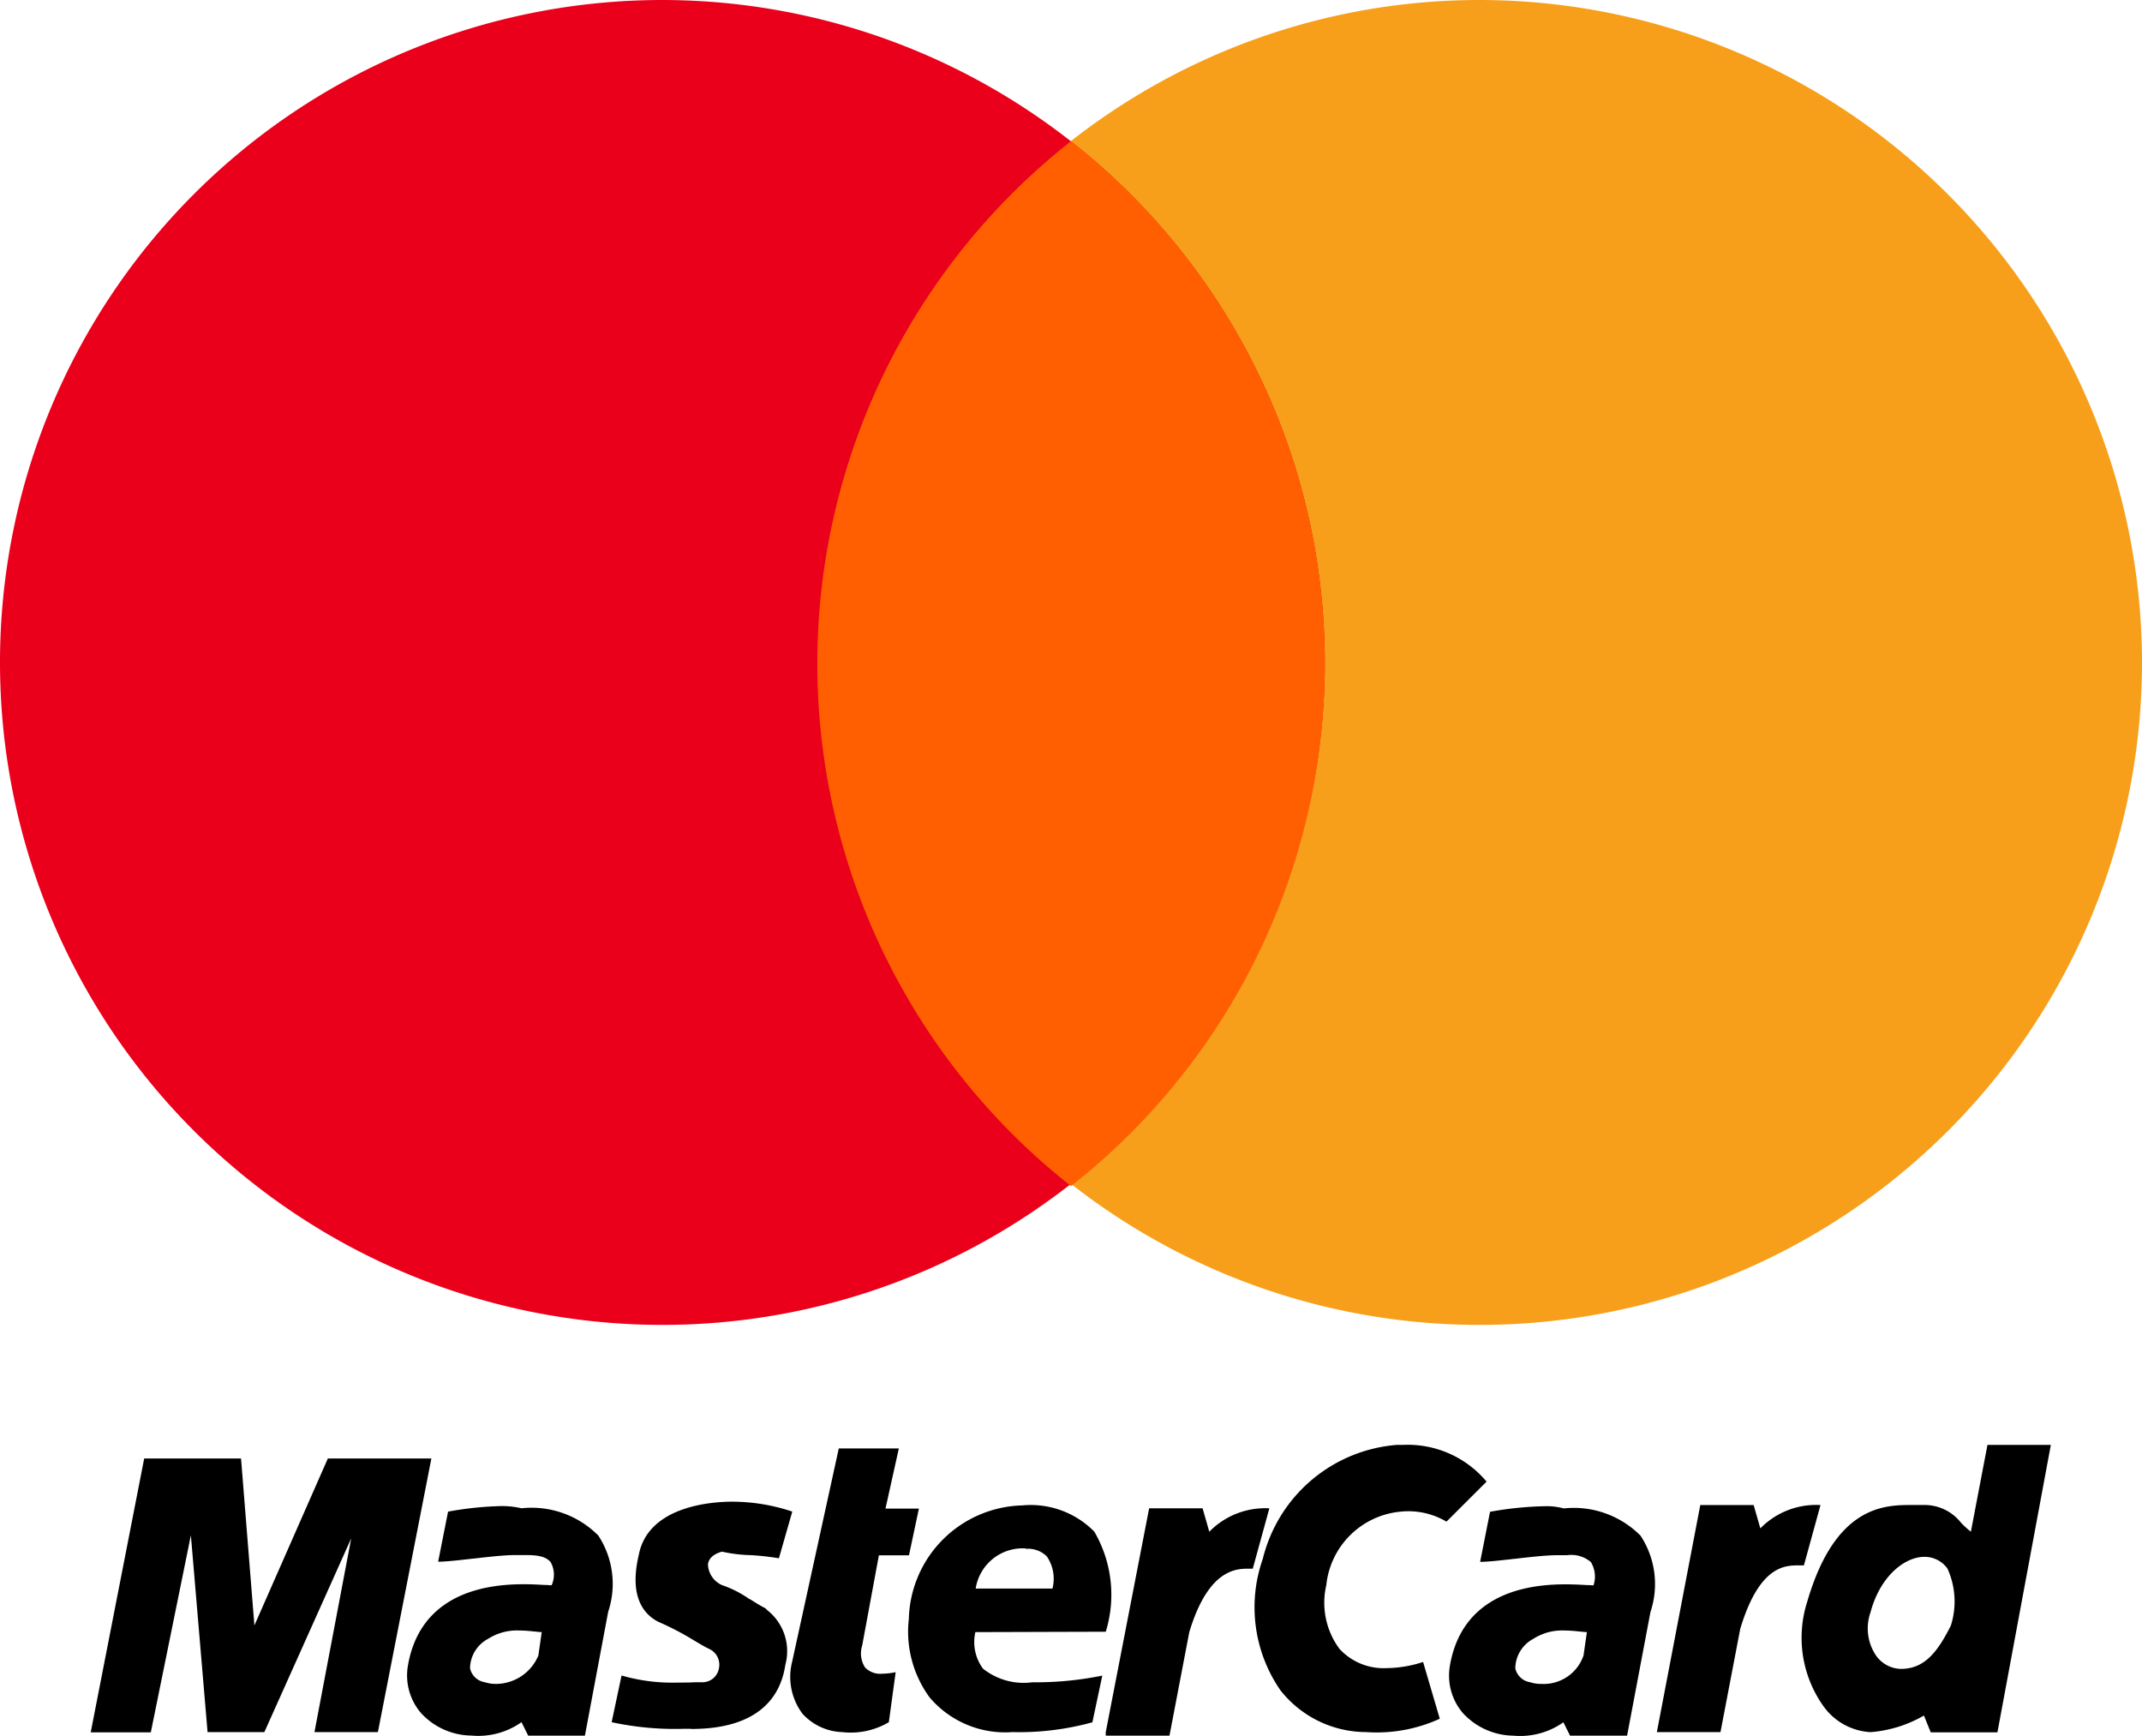 <svg id="Group_1000001071" data-name="Group 1000001071" xmlns="http://www.w3.org/2000/svg" width="43.26" height="35.051" viewBox="0 0 43.26 35.051">
  <g id="Group_1000001070" data-name="Group 1000001070" transform="translate(0)">
    <path id="Vector" d="M26.756,13.4A13.378,13.378,0,1,1,13.378,0,13.391,13.391,0,0,1,26.756,13.4Z" transform="translate(16.504)" fill="#f79f1a"/>
    <path id="Vector-2" data-name="Vector" d="M26.756,13.4A13.378,13.378,0,1,1,13.378,0,13.391,13.391,0,0,1,26.756,13.4Z" transform="translate(0)" fill="#ea001b"/>
    <path id="Vector-3" data-name="Vector" d="M10.25,10.55A13.391,13.391,0,0,1,5.125,21.1a13.424,13.424,0,0,1,0-21.1A13.386,13.386,0,0,1,10.25,10.55Z" transform="translate(16.505 2.852)" fill="#ff5f01"/>
  </g>
  <path id="Subtract" d="M31.024,5.872H29.877l-.135-.27a1.511,1.511,0,0,1-1.011.27,1.406,1.406,0,0,1-1.021-.459,1.163,1.163,0,0,1-.259-.957c.184-1.073.99-1.64,2.33-1.64.176,0,.329.009.429.015h.012c.055,0,.1.006.128.006a.557.557,0,0,0-.053-.471.614.614,0,0,0-.483-.138h-.206c-.212,0-.531.036-.84.072h-.007c-.28.032-.544.062-.7.062l.2-1.011a6.928,6.928,0,0,1,1.088-.112,1.326,1.326,0,0,1,.4.044,1.9,1.9,0,0,1,1.552.551,1.777,1.777,0,0,1,.2,1.54l-.471,2.493ZM29.753,3.748a1.077,1.077,0,0,0-.618.169.683.683,0,0,0-.364.595.363.363,0,0,0,.3.281.709.709,0,0,0,.23.034.85.85,0,0,0,.848-.574l.068-.473c-.04,0-.09-.005-.148-.012h-.01a2.748,2.748,0,0,0-.3-.02ZM21.784,5.872H20.5V5.8l.876-4.519h1.08l.135.473a1.577,1.577,0,0,1,1.213-.473L23.469,2.5h-.082c-.244,0-.814,0-1.2,1.281l-.4,2.09Zm-11.8,0H8.836L8.7,5.6a1.513,1.513,0,0,1-1.012.27,1.4,1.4,0,0,1-1.021-.459,1.166,1.166,0,0,1-.26-.957c.185-1.073.991-1.64,2.332-1.64.176,0,.329.009.429.015H9.18c.055,0,.1.006.128.006a.514.514,0,0,0-.016-.461c-.1-.137-.32-.149-.516-.149h-.21c-.214,0-.547.038-.841.072H7.717c-.279.032-.543.062-.7.062l.2-1.011a6.725,6.725,0,0,1,1.059-.112,1.744,1.744,0,0,1,.424.044,1.9,1.9,0,0,1,1.551.55,1.78,1.78,0,0,1,.2,1.54L9.981,5.871ZM8.644,3.748a1.083,1.083,0,0,0-.619.169.683.683,0,0,0-.364.595.363.363,0,0,0,.3.281.7.7,0,0,0,.224.034.932.932,0,0,0,.856-.574l.068-.473c-.04,0-.09-.005-.148-.012h-.01a2.748,2.748,0,0,0-.3-.02ZM1.215,5.805H0L1.08.275H3.036l.27,3.371L4.789.275H6.88L5.8,5.8H4.519l.742-3.912L3.507,5.8H2.36L2.023,1.825,1.215,5.8Zm37.294,0H37.161l-.136-.337-.005,0a2.546,2.546,0,0,1-1.073.333,1.252,1.252,0,0,1-.97-.549,2.384,2.384,0,0,1-.311-2.082c.568-1.956,1.574-1.956,2.114-1.956h.245a.935.935,0,0,1,.747.357,1.79,1.79,0,0,0,.2.182L38.307,0h1.28L38.509,5.8ZM37.032,2.261c-.392,0-.89.384-1.086,1.117a.981.981,0,0,0,.111.877.633.633,0,0,0,.5.269c.475,0,.74-.335,1.011-.876A1.607,1.607,0,0,0,37.5,2.5.565.565,0,0,0,37.032,2.261ZM32.912,5.8H31.63l.877-4.585h1.078l.135.471a1.575,1.575,0,0,1,1.215-.471L34.6,2.433h-.1c-.28,0-.8,0-1.186,1.282l-.4,2.09Zm-7.149,0a2.209,2.209,0,0,1-1.735-.844A2.947,2.947,0,0,1,23.672,2.3,3.033,3.033,0,0,1,26.383,0c.04,0,.082,0,.122,0a2.076,2.076,0,0,1,1.686.742l-.81.808a1.514,1.514,0,0,0-.944-.2,1.662,1.662,0,0,0-1.483,1.483,1.566,1.566,0,0,0,.266,1.286,1.212,1.212,0,0,0,.956.389,2.448,2.448,0,0,0,.733-.124l.337,1.146A3.06,3.06,0,0,1,25.762,5.8Zm-7.148,0A2,2,0,0,1,16.943,5.1a2.249,2.249,0,0,1-.42-1.586,2.353,2.353,0,0,1,2.293-2.292,1.8,1.8,0,0,1,1.452.529A2.53,2.53,0,0,1,20.5,3.773l-2.633.008a.9.9,0,0,0,.154.738,1.314,1.314,0,0,0,.994.275,6.68,6.68,0,0,0,1.415-.135l-.2.943A5.552,5.552,0,0,1,18.614,5.8Zm.27-3.709a.96.96,0,0,0-1.012.81h1.551a.8.8,0,0,0-.113-.647A.533.533,0,0,0,18.884,2.1ZM15.175,5.8a1.135,1.135,0,0,1-.8-.371,1.24,1.24,0,0,1-.21-1.045L15.108.072h1.213l-.27,1.215h.675l-.2.943h-.608l-.337,1.821a.525.525,0,0,0,.057.443.424.424,0,0,0,.347.127,1.41,1.41,0,0,0,.272-.031L16.119,5.6A1.513,1.513,0,0,1,15.175,5.8Zm-3.051-.067H12A6.04,6.04,0,0,1,10.521,5.6l.2-.943A3.684,3.684,0,0,0,11.86,4.8c.134,0,.253,0,.341-.007h.02l.121,0a.337.337,0,0,0,.345-.278.35.35,0,0,0-.209-.4c-.1-.05-.2-.111-.3-.17a5.691,5.691,0,0,0-.71-.37c-.292-.147-.6-.5-.4-1.348.187-1,1.492-1.08,1.888-1.08a3.823,3.823,0,0,1,1.213.2l-.27.943a5.323,5.323,0,0,0-.579-.064H13.3a3.032,3.032,0,0,1-.552-.07c-.219.062-.274.177-.282.261a.477.477,0,0,0,.282.414,2.2,2.2,0,0,1,.557.284l.008,0c.11.069.214.135.312.184l.043.042a1.054,1.054,0,0,1,.361,1.1C13.94,5.04,13.539,5.737,12.124,5.737Z" transform="translate(1.832 29.179)"/>
</svg>
